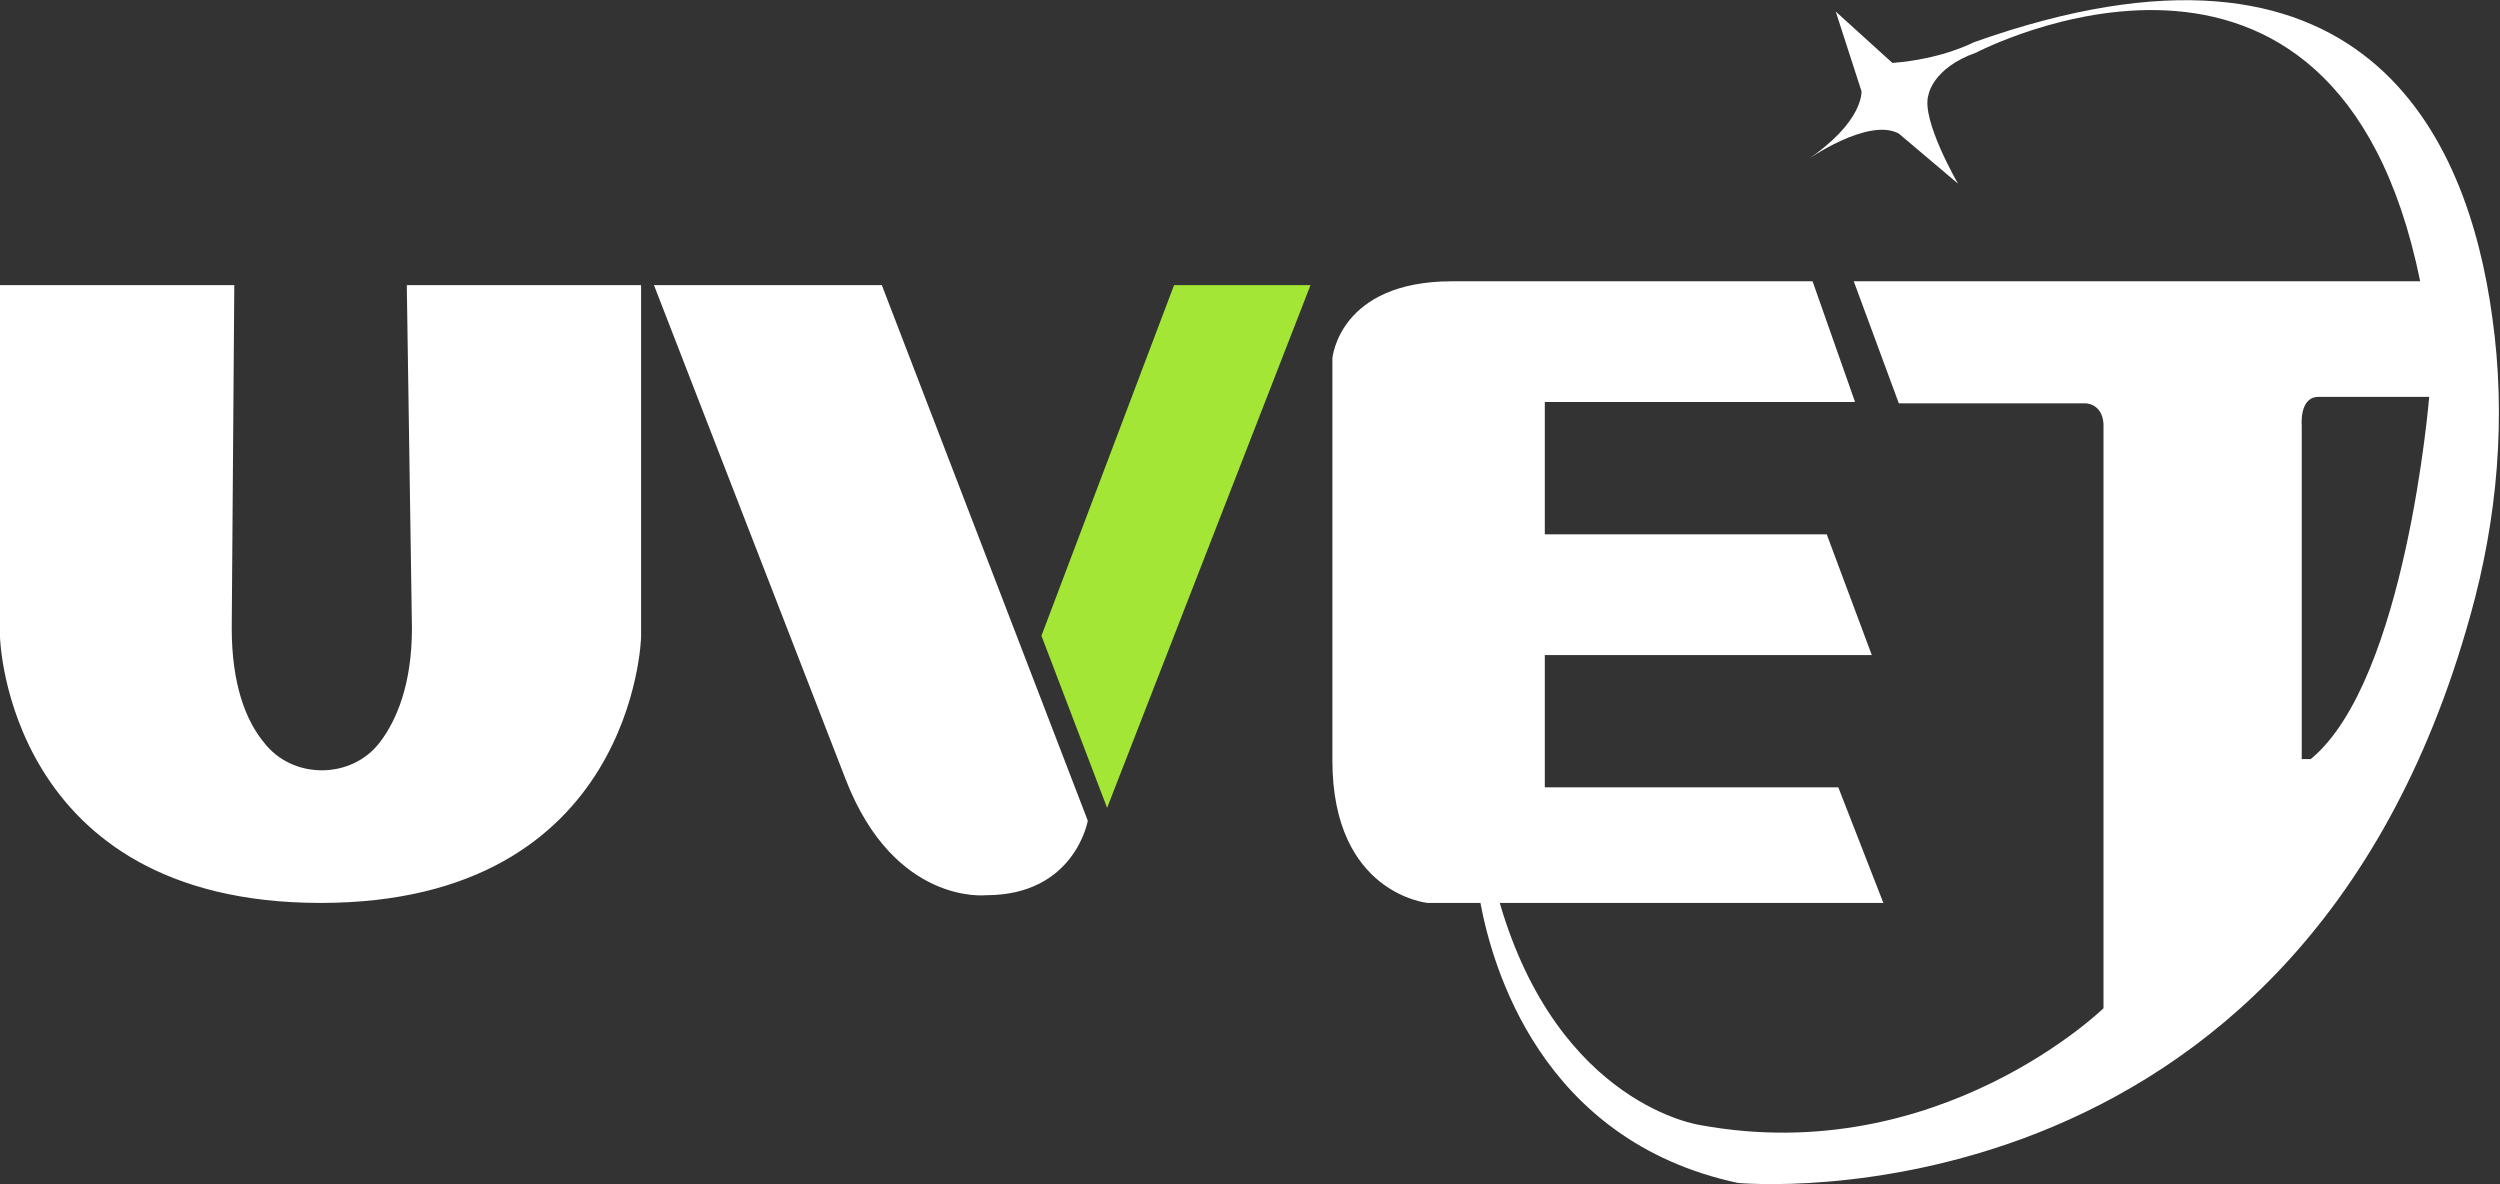 <?xml version="1.0" encoding="UTF-8"?>
<svg xmlns="http://www.w3.org/2000/svg" width="152" height="72" viewBox="0 0 152 72" fill="none">
  <rect x="0" y="0" width="152" height="72" fill="#333333" stroke="none"/>
  <g clip-path="url(#clip0_191_1002)">
    <path d="M63.32 38.655L67.312 49.119L79.679 17.336H71.382L63.32 38.655Z" fill="#A3E635"></path>
    <path d="M24.733 17.336H38.978V38.733C38.978 38.733 38.587 54.898 19.489 54.898C0.391 54.898 0 38.733 0 38.733V17.336H14.245L14.089 38.187C14.089 41.623 14.95 43.809 16.045 45.137C17.767 47.401 21.368 47.401 23.09 45.137C24.107 43.809 25.046 41.623 25.046 38.187L24.733 17.336ZM39.761 17.336L51.423 47.401C54.398 55.054 59.955 54.429 59.955 54.429C65.355 54.429 66.138 49.9 66.138 49.9L53.615 17.336H39.761ZM150.2 37.406C139.712 75.202 105.664 71.922 105.664 71.922C93.611 69.345 90.715 58.646 90.01 54.898H86.801C86.801 54.898 81.009 54.351 81.009 46.23V21.787C81.009 21.787 81.401 17.102 88.288 17.102H110.204L112.787 24.442H93.924V32.486H111.065L113.804 39.827H93.924V47.87H111.769L114.509 54.898H91.184C94.785 67.237 103.394 68.408 103.394 68.408C117.874 71.063 127.893 61.301 127.893 61.301V25.77C127.815 24.521 126.797 24.521 126.797 24.521H115.448L112.709 17.102H147.147C141.981 -8.278 120.144 3.202 120.144 3.202C117.483 4.139 117.248 5.779 117.248 5.779C116.779 7.262 119.048 11.167 119.048 11.167L115.448 8.121C113.57 7.106 109.813 9.761 109.813 9.761C113.335 7.419 113.178 5.544 113.178 5.544L111.613 0.703L115.057 3.826C118.109 3.592 119.988 2.577 119.988 2.577C143.703 -5.857 150.043 8.278 151.53 19.288C152.391 25.38 151.843 31.549 150.2 37.406ZM147.695 24.13H140.964C139.79 24.13 139.946 25.848 139.946 25.848V46.152H140.494C146.286 41.388 147.695 24.13 147.695 24.13Z" fill="white"></path>
  </g>
  <defs>
    <clipPath id="clip0_191_1002">
      <rect width="152" height="72" fill="white"></rect>
    </clipPath>
  </defs>
</svg>
